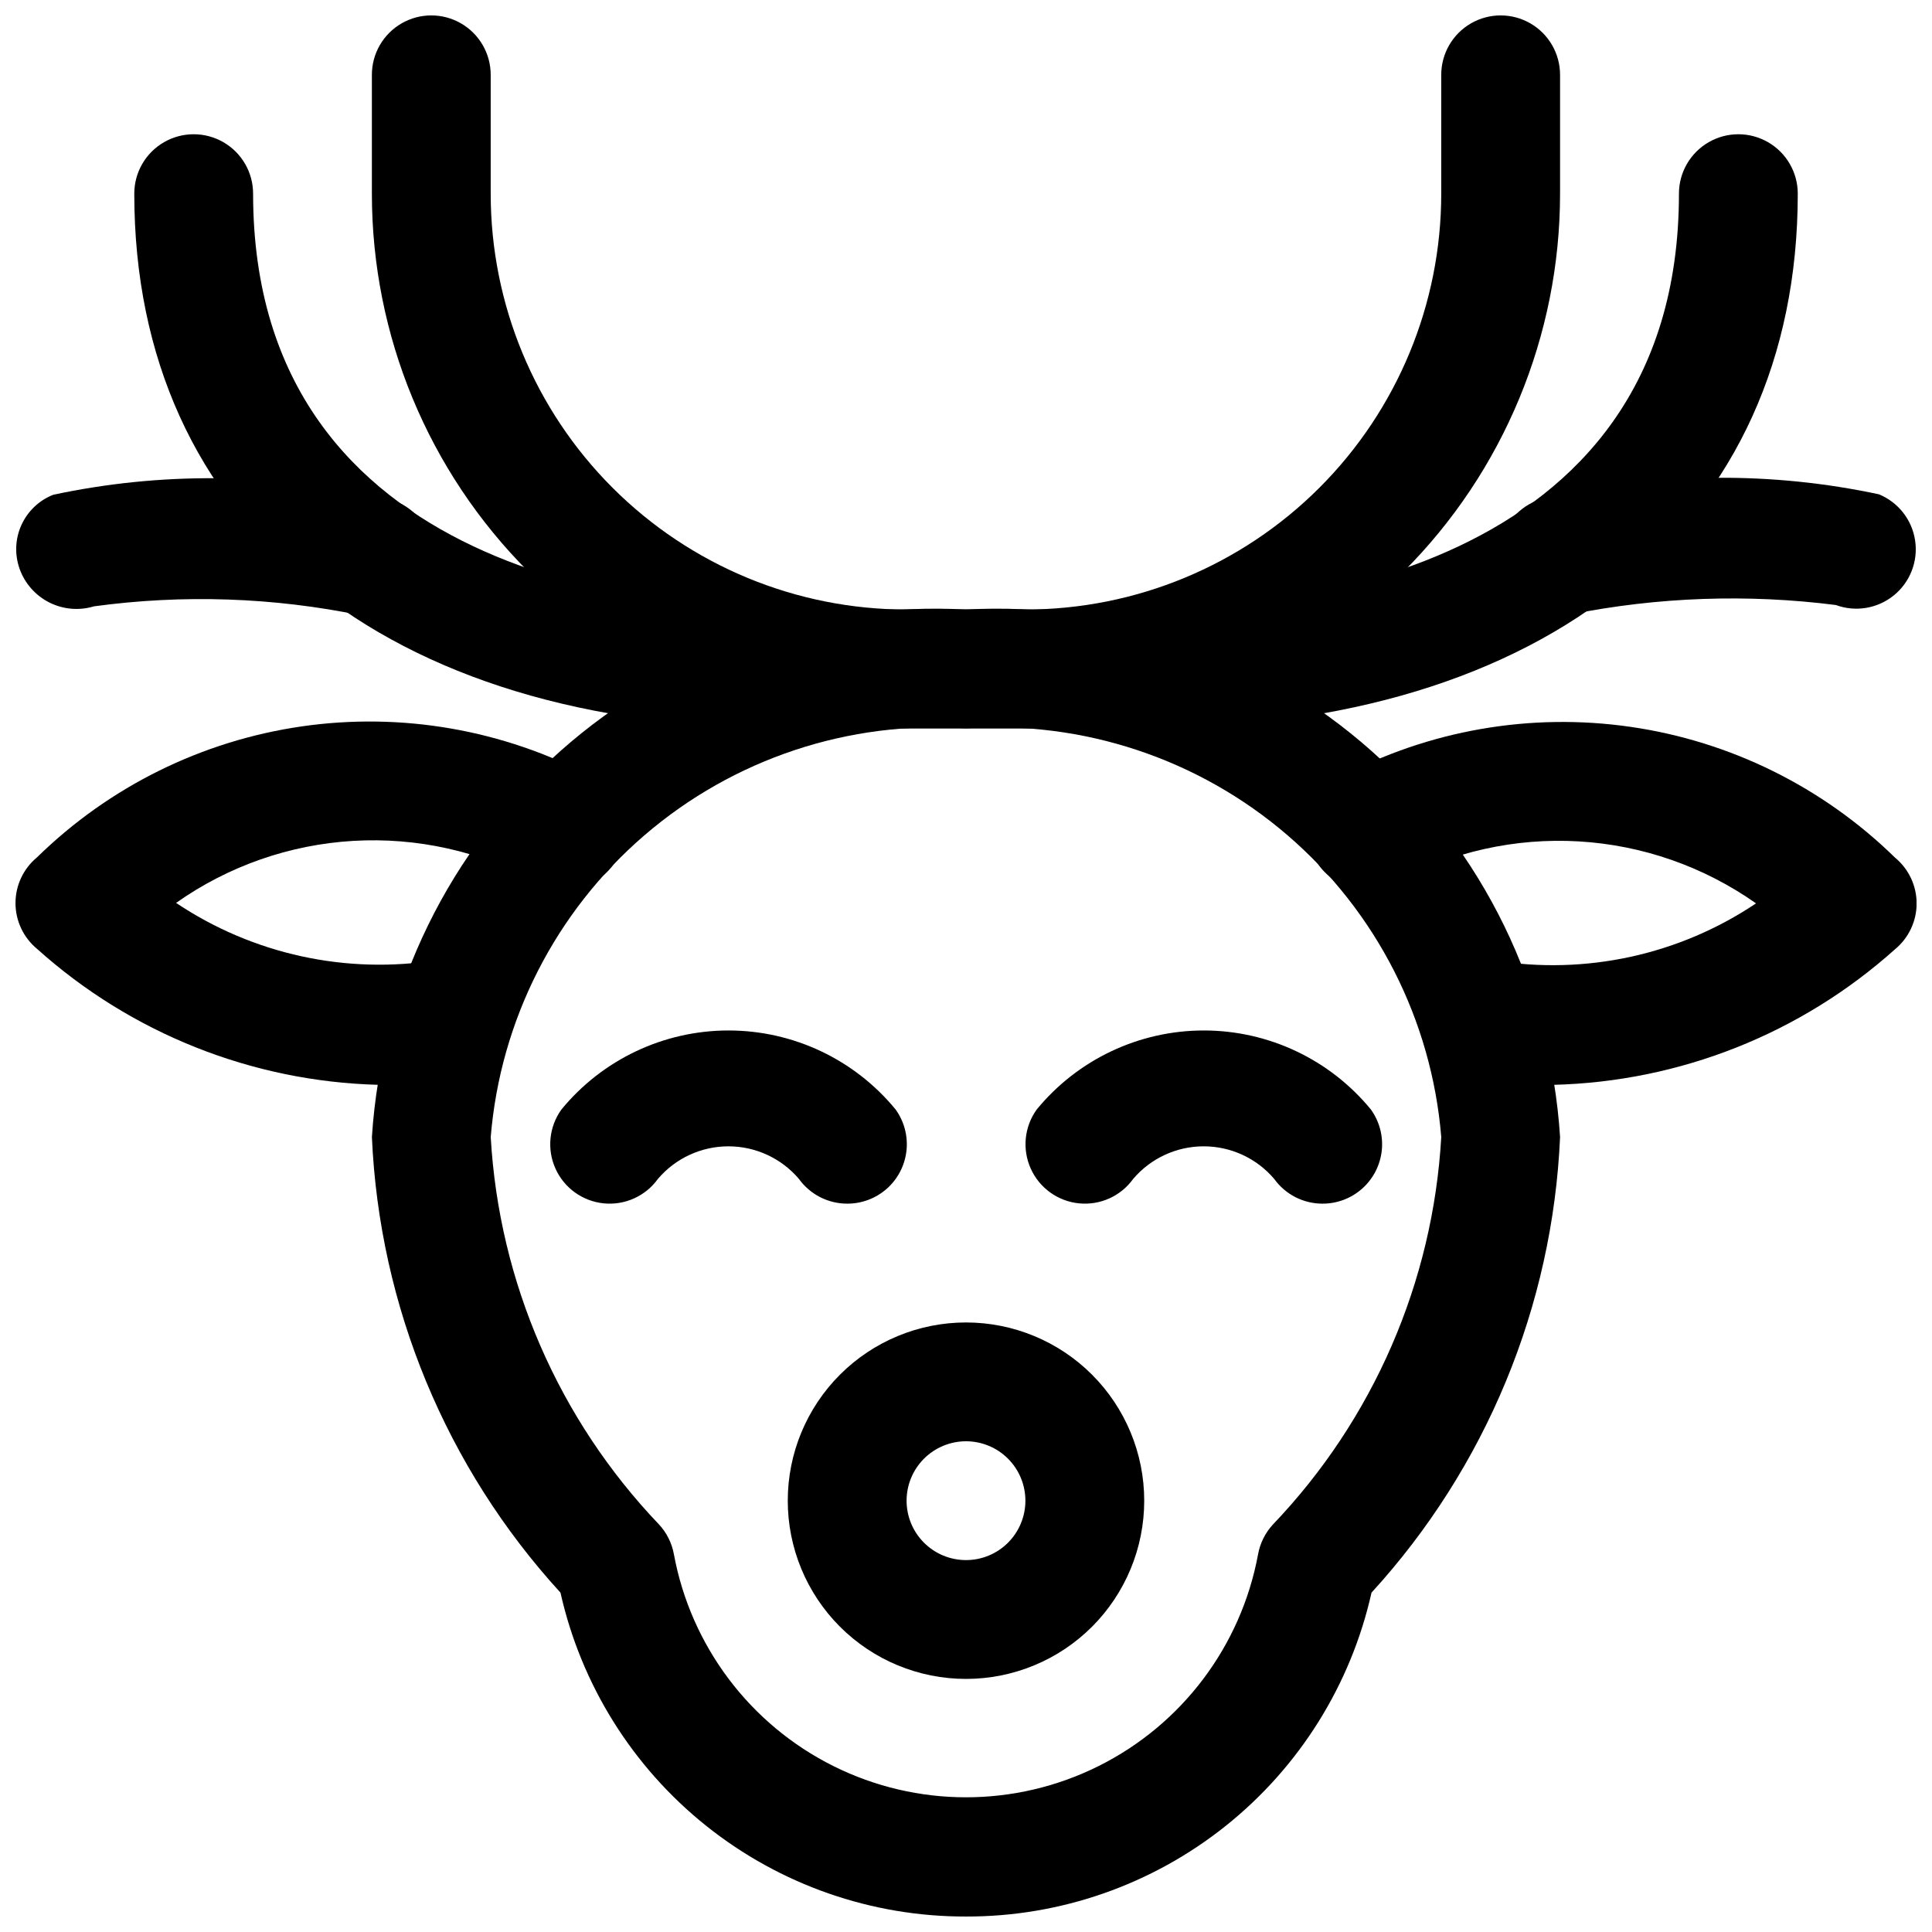 <?xml version="1.0" encoding="UTF-8"?>
<!-- Uploaded to: ICON Repo, www.iconrepo.com, Generator: ICON Repo Mixer Tools -->
<svg width="800px" height="800px" version="1.1" viewBox="144 144 512 512" xmlns="http://www.w3.org/2000/svg">
 <defs>
  <clipPath id="f">
   <path d="m242 148.09h316v189.91h-316z"/>
  </clipPath>
  <clipPath id="e">
   <path d="m148.09 270h110.91v38h-110.91z"/>
  </clipPath>
  <clipPath id="d">
   <path d="m541 270h110.9v38h-110.9z"/>
  </clipPath>
  <clipPath id="c">
   <path d="m242 305h316v346.9h-316z"/>
  </clipPath>
  <clipPath id="b">
   <path d="m148.09 335h161.91v97h-161.91z"/>
  </clipPath>
  <clipPath id="a">
   <path d="m490 335h161.9v97h-161.9z"/>
  </clipPath>
 </defs>
 <g clip-path="url(#f)">
  <path d="m415.74 337.02h-31.488c-37.578 0-73.621-14.93-100.2-41.504-26.57-26.574-41.5-62.613-41.5-100.2v-31.488c0-5.621 3-10.82 7.871-13.633 4.871-2.812 10.875-2.812 15.746 0 4.871 2.812 7.871 8.012 7.871 13.633v31.488c0 29.23 11.609 57.262 32.277 77.93 20.668 20.668 48.703 32.281 77.93 32.281h31.488c29.23 0 57.262-11.613 77.93-32.281 20.668-20.668 32.277-48.699 32.277-77.93v-31.488c0-5.621 3.004-10.82 7.875-13.633 4.871-2.812 10.871-2.812 15.742 0s7.871 8.012 7.871 13.633v31.488c0 37.582-14.926 73.621-41.5 100.2s-62.613 41.504-100.2 41.504z"/>
 </g>
 <path d="m447.23 337.02h-94.465c-106.84 0-173.18-54.285-173.18-141.7 0-5.625 3-10.82 7.871-13.633s10.875-2.812 15.746 0c4.871 2.812 7.871 8.008 7.871 13.633 0 102.27 108.45 110.21 141.7 110.21h94.465c33.25 0 141.7-7.938 141.7-110.21 0-5.625 3.004-10.82 7.875-13.633 4.871-2.812 10.871-2.812 15.742 0 4.871 2.812 7.871 8.008 7.871 13.633 0 87.414-66.344 141.7-173.18 141.7z"/>
 <g clip-path="url(#e)">
  <path d="m241.96 307.11c-0.703 0.043-1.41 0.043-2.109 0-23.34-4.82-47.328-5.637-70.945-2.426-3.918 1.188-8.141 0.828-11.805-1.004-3.66-1.836-6.481-5-7.875-8.852-1.379-3.793-1.227-7.981 0.434-11.66 1.66-3.684 4.691-6.57 8.445-8.051 28.348-6.051 57.676-5.836 85.934 0.629 5.625 0.367 10.625 3.703 13.121 8.758 2.496 5.055 2.106 11.055-1.023 15.746-3.129 4.688-8.52 7.352-14.145 6.984z"/>
 </g>
 <g clip-path="url(#d)">
  <path d="m558.04 307.11c-5.625 0.363-11.02-2.297-14.148-6.988-3.129-4.688-3.519-10.688-1.023-15.742 2.496-5.055 7.5-8.395 13.125-8.758 28.254-6.461 57.582-6.676 85.93-0.629 5.141 2.106 8.793 6.766 9.605 12.262 0.816 5.496-1.328 11.016-5.637 14.52-4.312 3.508-10.152 4.481-15.367 2.562-23.418-2.977-47.164-2.137-70.312 2.488-0.719 0.145-1.445 0.238-2.172 0.285z"/>
 </g>
 <g clip-path="url(#c)">
  <path d="m400 651.9c-25.008 0.062-49.289-8.41-68.832-24.02-19.539-15.605-33.168-37.414-38.637-61.816-30.305-33.133-47.992-75.867-49.973-120.73 2.516-39.352 20.465-76.117 49.949-102.3 29.488-26.18 68.117-39.66 107.49-37.504 39.371-2.156 78.004 11.324 107.49 37.504 29.484 26.184 47.438 62.949 49.949 102.3-1.977 44.859-19.668 87.594-49.969 120.73-5.469 24.402-19.102 46.211-38.641 61.816-19.543 15.609-43.82 24.082-68.828 24.02zm0-314.88c-31.02-2.125-61.625 8.051-85.195 28.32-23.574 20.273-38.215 49.012-40.758 79.996 2.199 38.43 18.004 74.816 44.586 102.65 2.062 2.219 3.438 4.984 3.969 7.969 4.508 24.293 20.164 45.059 42.277 56.082 22.117 11.023 48.121 11.023 70.238 0 22.113-11.023 37.77-31.789 42.277-56.082 0.531-2.984 1.906-5.75 3.969-7.969 26.582-27.836 42.387-64.223 44.586-102.65-2.543-30.984-17.184-59.723-40.754-79.996-23.574-20.27-54.18-30.445-85.195-28.32z"/>
 </g>
 <path d="m494.46 462.98c-5.066 0-9.824-2.438-12.781-6.551-4.66-5.484-11.492-8.641-18.688-8.641-7.195 0-14.031 3.156-18.691 8.641-3.285 4.566-8.754 7.035-14.352 6.473-5.602-0.559-10.473-4.066-12.785-9.195-2.312-5.125-1.715-11.102 1.57-15.668 10.879-13.266 27.133-20.953 44.289-20.953s33.406 7.688 44.285 20.953c2.273 3.16 3.297 7.047 2.871 10.914-0.426 3.863-2.266 7.438-5.168 10.027-2.902 2.59-6.66 4.016-10.551 4z"/>
 <path d="m368.51 462.98c-5.066 0-9.828-2.438-12.785-6.551-4.66-5.484-11.492-8.641-18.688-8.641-7.195 0-14.027 3.156-18.688 8.641-3.285 4.566-8.758 7.035-14.355 6.473-5.598-0.559-10.473-4.066-12.785-9.195-2.312-5.125-1.715-11.102 1.57-15.668 10.879-13.266 27.133-20.953 44.289-20.953s33.406 7.688 44.289 20.953c2.269 3.16 3.293 7.047 2.867 10.914-0.422 3.863-2.262 7.438-5.164 10.027-2.902 2.59-6.664 4.016-10.551 4z"/>
 <path d="m400 588.93c-12.527 0-24.543-4.977-33.398-13.832-8.859-8.859-13.836-20.871-13.836-33.398 0-12.527 4.977-24.539 13.836-33.398 8.855-8.859 20.871-13.836 33.398-13.836 12.523 0 24.539 4.977 33.398 13.836 8.855 8.859 13.832 20.871 13.832 33.398 0 12.527-4.977 24.539-13.832 33.398-8.859 8.855-20.875 13.832-33.398 13.832zm0-62.977c-4.176 0-8.18 1.66-11.133 4.613-2.953 2.953-4.613 6.957-4.613 11.133 0 4.176 1.66 8.18 4.613 11.133 2.953 2.953 6.957 4.609 11.133 4.609s8.18-1.656 11.133-4.609c2.949-2.953 4.609-6.957 4.609-11.133 0-4.176-1.66-8.18-4.609-11.133-2.953-2.953-6.957-4.613-11.133-4.613z"/>
 <g clip-path="url(#b)">
  <path d="m244.26 431.49c-33.469-0.875-65.531-13.648-90.434-36.023-3.621-2.992-5.719-7.441-5.719-12.141 0-4.695 2.098-9.145 5.719-12.137 19.098-18.707 43.652-30.855 70.113-34.684 26.457-3.824 53.445 0.867 77.062 13.398 3.75 1.93 6.57 5.281 7.828 9.309 1.254 4.023 0.844 8.387-1.145 12.105-1.984 3.723-5.383 6.488-9.426 7.684-4.043 1.195-8.398 0.719-12.09-1.328-14.855-8.07-31.672-11.82-48.551-10.832-16.879 0.992-33.141 6.688-46.953 16.438 20.395 13.656 45.211 19.059 69.434 15.117 5.477-0.945 11.043 1.062 14.652 5.289 3.606 4.227 4.719 10.043 2.93 15.301-1.793 5.262-6.227 9.184-11.664 10.328-7.168 1.41-14.453 2.141-21.758 2.176z"/>
 </g>
 <g clip-path="url(#a)">
  <path d="m555.71 431.49c-7.281 0-14.543-0.684-21.695-2.047-4.164-0.719-7.863-3.082-10.27-6.559-2.402-3.473-3.309-7.769-2.516-11.918 0.793-4.148 3.223-7.805 6.742-10.148 3.516-2.34 7.828-3.168 11.961-2.297 24.227 3.957 49.047-1.445 69.434-15.117-13.812-9.742-30.078-15.434-46.953-16.426-16.875-0.988-33.691 2.758-48.551 10.824-3.688 2.043-8.043 2.519-12.09 1.324-4.043-1.195-7.441-3.961-9.426-7.684-1.988-3.719-2.398-8.082-1.141-12.105 1.258-4.027 4.074-7.379 7.824-9.309 23.613-12.535 50.602-17.23 77.059-13.41 26.461 3.82 51.016 15.961 70.117 34.664 3.621 2.992 5.719 7.441 5.719 12.141 0 4.695-2.098 9.145-5.719 12.137-24.93 22.359-57.016 35.098-90.496 35.93z"/>
 </g>
</svg>
